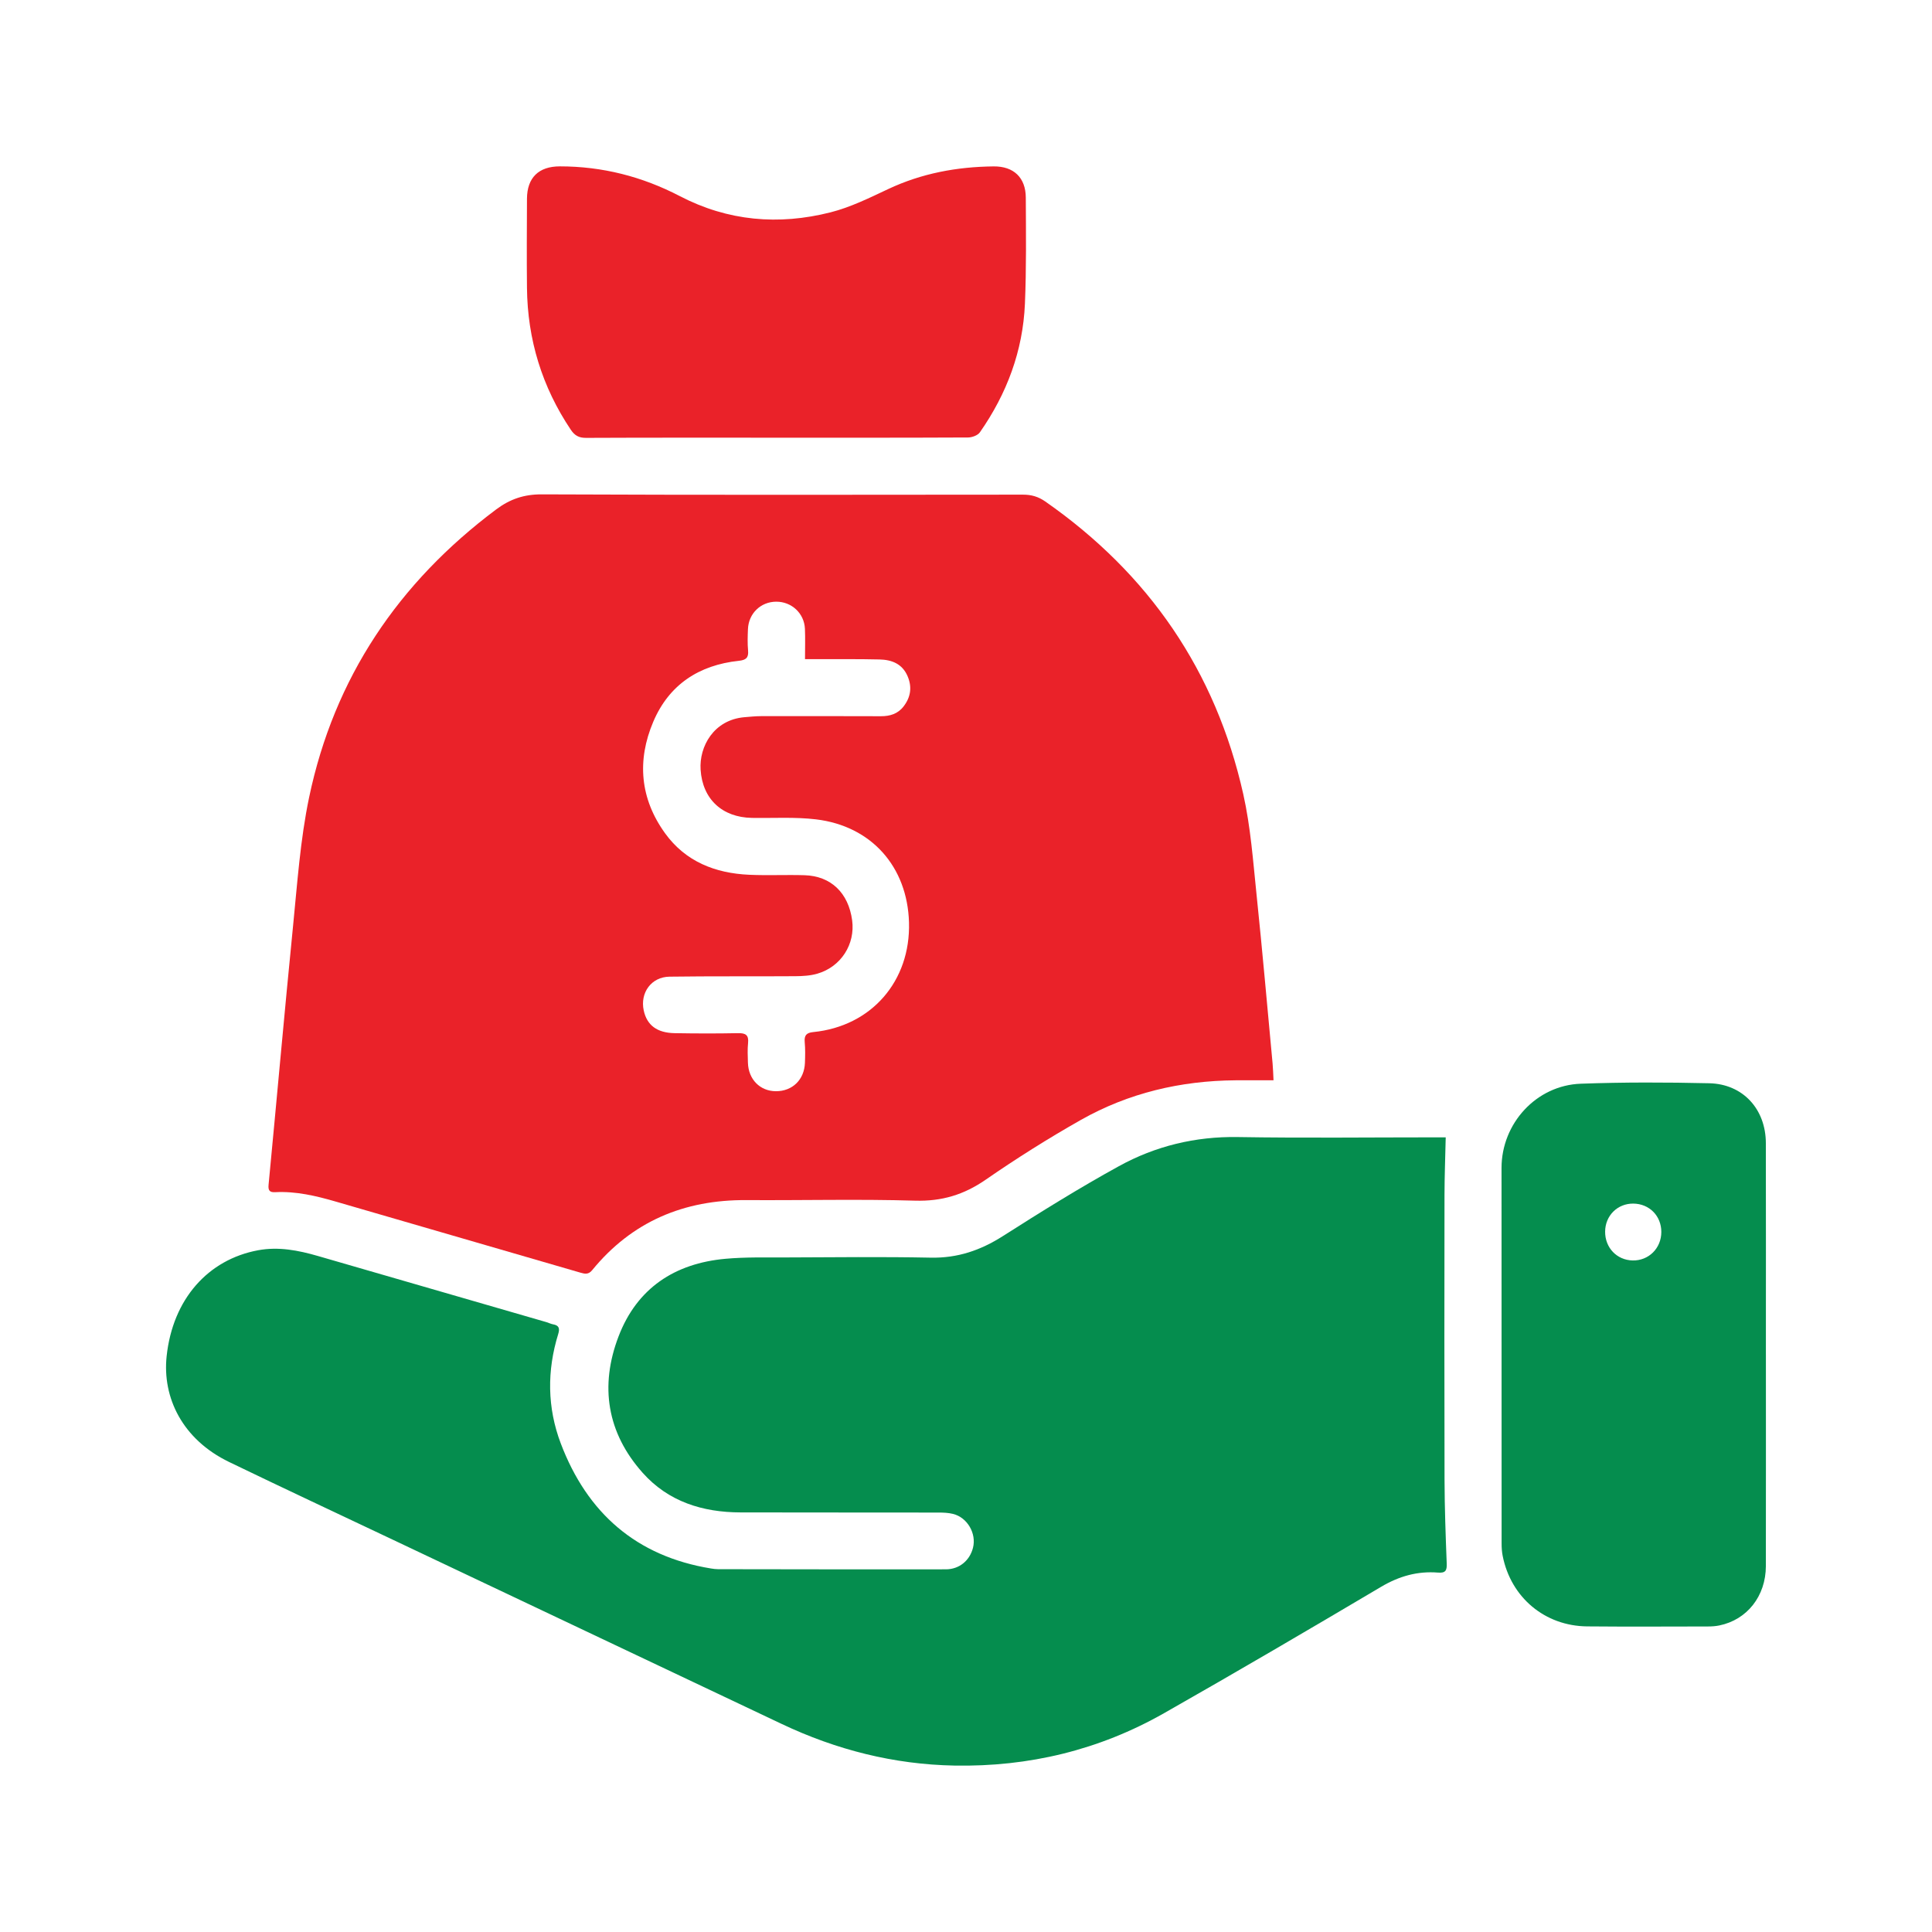 <?xml version="1.0" encoding="UTF-8"?><svg id="Layer_1" xmlns="http://www.w3.org/2000/svg" width="100" height="100" viewBox="0 0 100 100"><defs><style>.cls-1{fill:#ea2229;}.cls-2{fill:#058d4e;}</style></defs><path class="cls-1" d="m65.919,55.915c-.686,0-1.33-.004-1.972.001-2.838.023-5.535.655-8.005,2.053-1.685.954-3.33,1.991-4.924,3.093-1.127.779-2.273,1.125-3.655,1.084-2.909-.086-5.822-.011-8.733-.029-3.226-.02-5.92,1.107-7.981,3.629-.19.232-.375.194-.611.125-4.22-1.229-8.441-2.453-12.662-3.678-1.023-.297-2.054-.541-3.132-.486-.275.014-.373-.076-.343-.38.427-4.457.821-8.918,1.265-13.373.223-2.233.375-4.49.833-6.679,1.297-6.192,4.624-11.12,9.681-14.906.715-.535,1.441-.785,2.362-.781,8.303.036,16.607.023,24.91.015.434-0.0.788.101,1.153.355,5.358,3.74,8.819,8.776,10.247,15.149.381,1.703.507,3.467.688,5.209.303,2.908.557,5.82.829,8.731.025.271.031.544.048.867Zm-24.252-21.797c0-.563.018-1.069-.004-1.572-.036-.802-.688-1.405-1.485-1.403-.799.002-1.431.607-1.464,1.419-.015.369-.028.741.006,1.107.035.381-.111.495-.479.534-2.061.22-3.61,1.231-4.427,3.153-.854,2.009-.685,3.981.61,5.774,1.06,1.467,2.596,2.069,4.353,2.148.953.043,1.91-.006,2.864.023,1.368.04,2.274.913,2.466,2.332.167,1.239-.574,2.407-1.8,2.764-.362.106-.758.128-1.14.131-2.171.015-4.343-.006-6.514.024-.941.013-1.532.835-1.333,1.751.164.757.683,1.157,1.594,1.173,1.093.019,2.187.022,3.28 0.0.393-.008.57.089.526.513-.035.335-.016.677-.007,1.015.023.862.626,1.474,1.446,1.477.857.003,1.473-.594,1.505-1.473.013-.353.021-.71-.011-1.061-.031-.348.075-.491.441-.527,3.011-.3,5.043-2.637,4.956-5.678-.083-2.88-1.942-4.988-4.812-5.332-1.094-.131-2.213-.057-3.32-.076-1.534-.027-2.558-.969-2.655-2.501-.075-1.185.672-2.572,2.267-2.711.291-.025.583-.054.874-.055,2.064-.003,4.127-.002,6.191.004.472.001.882-.123,1.178-.511.367-.479.444-.998.204-1.561-.275-.645-.824-.852-1.454-.866-1.108-.026-2.217-.013-3.326-.016-.164-0-.328-0-.532-0Z"/><path class="cls-2" d="m74.83,58.87c-.023,1.054-.061,2.019-.063,2.985-.006,4.912-.011,9.823.002,14.735.004,1.447.057,2.894.113,4.339.014.362-.062.499-.452.468-1.058-.085-2.013.185-2.942.735-3.733,2.21-7.475,4.406-11.247,6.548-3.351,1.903-6.989,2.777-10.839,2.706-3.136-.058-6.114-.814-8.948-2.158-6.71-3.183-13.423-6.359-20.135-9.539-2.821-1.336-5.649-2.658-8.459-4.016-2.424-1.171-3.463-3.338-3.235-5.476.315-2.953,2.141-5.003,4.735-5.484,1.058-.196,2.082.004,3.096.297,3.941,1.141,7.883,2.282,11.825,3.423.118.034.23.094.349.115.311.055.35.218.264.498-.588,1.9-.571,3.812.13,5.662,1.366,3.605,3.913,5.848,7.781,6.477.121.02.245.036.367.036,3.928.005,7.856.014,11.784.007.702-.001,1.239-.457,1.406-1.115.189-.742-.296-1.576-1.041-1.755-.236-.057-.488-.068-.732-.068-3.42-.005-6.84-.001-10.259-.008-1.96-.004-3.734-.556-5.064-2.048-1.85-2.074-2.23-4.495-1.251-7.058.954-2.499,2.907-3.785,5.538-4.022,1.025-.092,2.061-.066,3.092-.069,2.511-.009,5.023-.04,7.532.011,1.385.028,2.574-.378,3.729-1.114,1.971-1.256,3.958-2.493,6.005-3.619,1.897-1.044,3.955-1.545,6.158-1.509,3.419.056,6.839.015,10.259.015h.501Z"/><path class="cls-2" d="m91.403,70.115c0,3.649.004,7.297-.002,10.946-.003,1.554-.973,2.78-2.413,3.073-.194.04-.397.052-.596.052-2.079.003-4.159.015-6.238-.004-2.192-.02-3.947-1.494-4.375-3.645-.042-.209-.056-.427-.056-.641-.004-6.482-.006-12.963-.004-19.445.001-2.302,1.799-4.274,4.099-4.358,2.215-.081,4.436-.075,6.652-.024,1.745.04,2.926,1.339,2.93,3.099.008,3.649.002,7.297.002,10.946Zm-8.322-6.367c-.006.834.605,1.474,1.423,1.493.833.018,1.487-.632,1.486-1.478-.001-.829-.62-1.456-1.448-1.465-.819-.009-1.455.622-1.461,1.45Z"/><path class="cls-1" d="m40.173,22.655c-3.28,0-6.561-.006-9.841.009-.37.002-.586-.121-.788-.421-1.49-2.222-2.24-4.67-2.268-7.339-.016-1.539-.007-3.078 0-4.618.006-1.09.606-1.675,1.702-1.675,2.196-.001,4.265.528,6.208,1.539,2.493,1.298,5.116,1.52,7.8.841,1.031-.261,2.014-.747,2.985-1.204,1.735-.817,3.561-1.154,5.458-1.174,1.039-.011,1.661.58,1.666,1.614.009,1.831.032,3.665-.045,5.494-.104,2.44-.935,4.657-2.331,6.655-.111.159-.404.267-.614.268-3.311.016-6.622.012-9.933.012Z"/></svg>